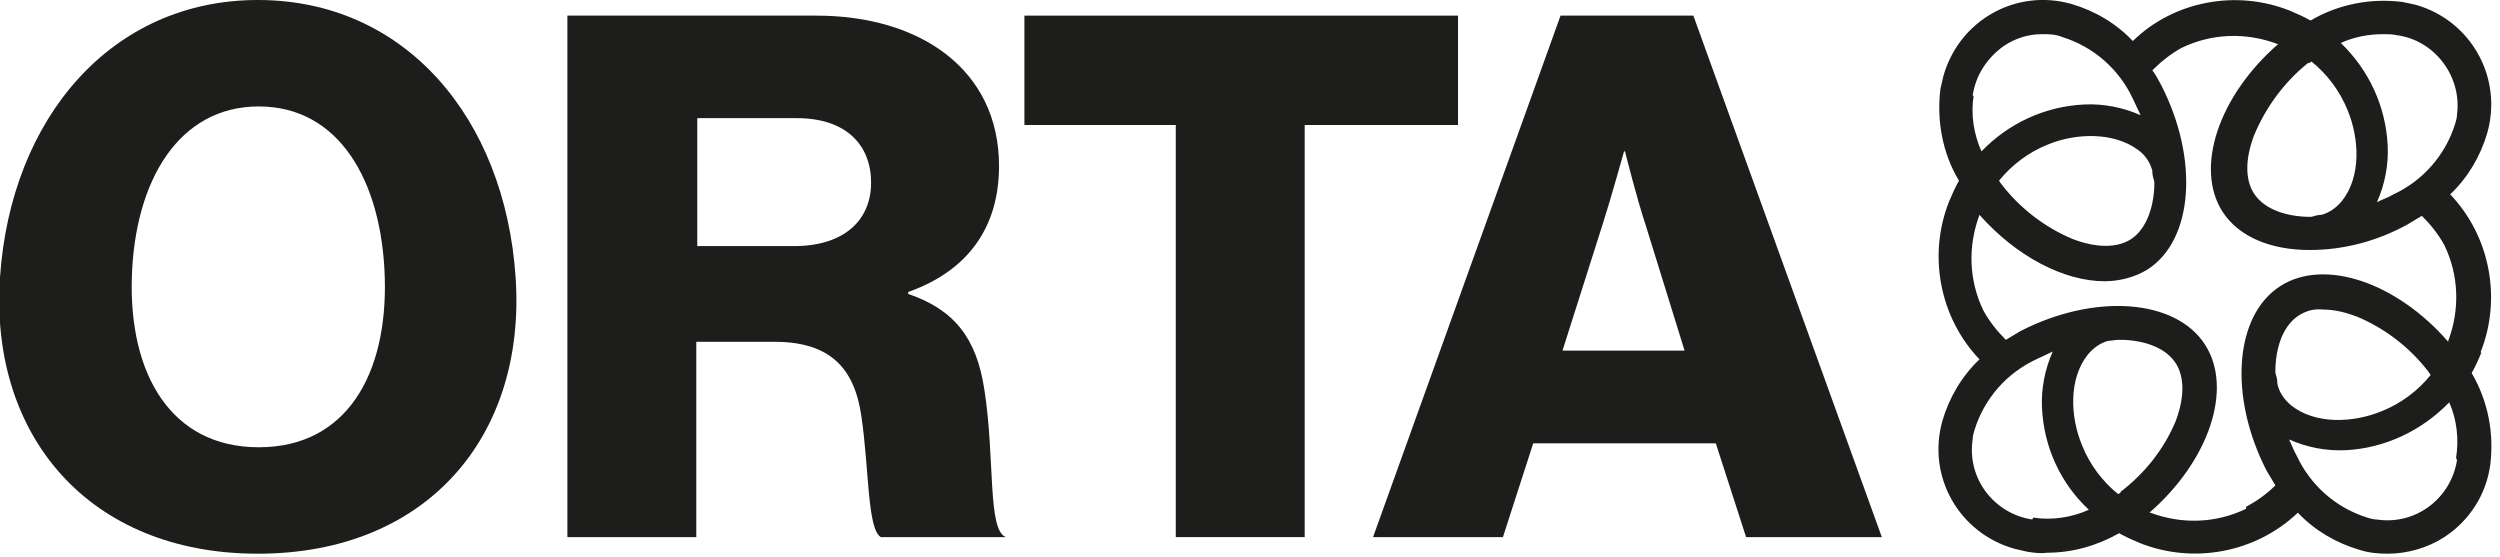<?xml version="1.0" encoding="UTF-8"?>
<svg id="Calque_1" xmlns="http://www.w3.org/2000/svg" version="1.1" viewBox="0 0 256 57">
  <!-- Generator: Adobe Illustrator 29.4.0, SVG Export Plug-In . SVG Version: 2.1.0 Build 152)  -->
  <defs>
    <style>
      .st0 {
        fill: #1d1d1b;
      }
    </style>
  </defs>
  <path class="st0" d="M254,36.1c2.2-5.5,1-11.9-3.1-16.2,1.8-1.7,3.1-3.9,3.8-6.3,1.6-5.7-1.7-11.5-7.3-13.1-.4-.1-.9-.2-1.4-.3-3.2-.4-6.5.2-9.4,1.9-.7-.4-1.4-.7-2.1-1-5.5-2.2-11.9-1-16.1,3.1-1.7-1.8-3.9-3.1-6.3-3.8-5.7-1.6-11.5,1.7-13.1,7.4-.1.4-.2.9-.3,1.3-.4,3.2.2,6.6,1.9,9.4-.4.7-.7,1.4-1,2.1-2.2,5.5-1,11.9,3.1,16.2-1.8,1.7-3.1,3.9-3.8,6.3-1.6,5.7,1.7,11.5,7.4,13.1.4.1.9.2,1.3.3.7.1,1.3.2,2,.1,2.6,0,5.1-.7,7.4-2,.7.4,1.4.7,2.1,1,5.5,2.2,11.9,1,16.2-3.1,1.7,1.8,3.9,3.1,6.3,3.8.9.3,1.9.4,2.9.4,2,0,4.1-.6,5.8-1.7,2.6-1.7,4.3-4.4,4.7-7.4.4-3.2-.2-6.5-1.9-9.4.4-.7.7-1.4,1-2.1ZM244,3.5c.5,0,1,0,1.4.1,3.9.5,6.7,4.2,6.2,8.1,0,.3-.1.7-.2,1-1,3.2-3.3,5.8-6.3,7.2-.5.3-1.1.5-1.7.8.8-1.8,1.2-3.8,1.1-5.8-.2-4-1.9-7.7-4.8-10.5,1.3-.6,2.8-.9,4.3-.9h0ZM236.4,6.5l.3-.2c1.6,1.3,2.9,3,3.7,5,1.2,2.9,1.4,6.8-.6,9.3-.6.7-1.3,1.2-2.1,1.4-.3,0-.7.1-1,.2h-.5c-2.6-.1-4.5-1-5.4-2.4s-.9-3.5,0-5.9c1.2-2.9,3.1-5.5,5.6-7.5h0ZM220.4,17.6c0,.3.1.7.2,1v.5c-.1,2.5-1,4.5-2.4,5.4s-3.5.9-5.9,0c-2.9-1.2-5.5-3.2-7.4-5.7l-.2-.3c1.3-1.6,3-2.9,5-3.7,2.9-1.2,6.8-1.3,9.3.6.7.5,1.2,1.3,1.4,2.1h0ZM202,9.8c.3-2.1,1.5-3.9,3.2-5.1,1.2-.8,2.5-1.2,3.9-1.2.7,0,1.4,0,2.1.3,3.2,1,5.8,3.3,7.2,6.3.3.6.5,1.1.8,1.7-1.8-.8-3.8-1.2-5.8-1.1-4,.2-7.7,1.9-10.5,4.8-.8-1.8-1.1-3.8-.8-5.7h0ZM208.1,53.2c-3.9-.6-6.7-4.2-6.1-8.2,0-.3.1-.7.2-1,1-3.2,3.3-5.8,6.3-7.2.6-.3,1.1-.5,1.7-.8-.8,1.8-1.2,3.8-1.1,5.8.2,4,1.9,7.7,4.8,10.4-1.8.8-3.8,1.1-5.7.8h0ZM217.2,50.4l-.3.2c-1.6-1.3-2.9-3-3.7-5-1.2-2.9-1.4-6.8.6-9.3.6-.7,1.3-1.2,2.1-1.4.3,0,.7-.1,1-.1h.5c2.6.1,4.5,1,5.4,2.4s.9,3.5,0,5.9c-1.2,2.9-3.2,5.4-5.7,7.3h0ZM230,52.1c-3.1,1.5-6.6,1.6-9.8.4h-.1c6.1-5.3,8.6-12.7,5.7-17.2-3-4.7-11.3-5.3-18.9-1.4-.5.3-1,.6-1.5.9-.9-.9-1.7-1.9-2.3-3-1.5-3.1-1.6-6.6-.4-9.8h0c3.8,4.3,8.7,6.8,12.8,6.8,1.5,0,3.1-.4,4.4-1.2,4.7-3,5.3-11.3,1.4-18.9-.3-.5-.5-1-.9-1.5.9-.9,1.9-1.7,3-2.3,3.1-1.5,6.6-1.6,9.8-.4h.1c-6.1,5.3-8.6,12.7-5.7,17.2,1.7,2.6,5,3.9,8.9,3.9,3.5,0,6.9-.9,10-2.6.5-.3,1-.6,1.5-.9.9.9,1.7,1.9,2.3,3,1.5,3.1,1.6,6.6.4,9.8,0,0,0,0,0,.1-5.3-6.1-12.7-8.6-17.2-5.7-4.7,3-5.3,11.3-1.4,18.9.3.5.6,1,.9,1.5-.9.9-1.9,1.6-3,2.2h0ZM233.2,39.2c0-.3-.1-.7-.2-1v-.5c.1-2.6,1-4.5,2.4-5.4.8-.5,1.6-.7,2.5-.6,1.2,0,2.3.3,3.4.7,2.9,1.2,5.5,3.2,7.4,5.7l.2.3c-1.3,1.6-3,2.9-5,3.7-2.9,1.2-6.8,1.4-9.3-.6-.7-.6-1.2-1.3-1.4-2.2h0ZM251.6,47.1c-.6,3.9-4.2,6.7-8.2,6.1-.3,0-.7-.1-1-.2-3.2-1-5.8-3.3-7.2-6.3-.3-.5-.5-1.1-.8-1.7,1.8.8,3.8,1.2,5.8,1.1,4-.2,7.8-2,10.6-4.9.8,1.8,1,3.8.7,5.7h0Z"/>
  <path class="st0" d="M100.8,39.9c-.8-5.3-3.1-8.2-7.8-9.8v-.2c6.2-2.2,9.3-6.7,9.3-12.9,0-9.9-8.1-15.4-18.7-15.4h-25.5v53.4h13.2v-20h8c5.7,0,8.2,2.7,8.9,7.6.8,5.3.6,11.6,2,12.4h12.8c-1.9-.7-1.1-8.1-2.2-15.1ZM81.3,25.2h-9.9v-13.1h10.2c5.1,0,7.6,2.8,7.6,6.6s-2.7,6.5-7.9,6.5Z"/>
  <polygon class="st0" points="149.3 1.6 104.9 1.6 104.9 12.8 120.4 12.8 120.4 55 133.6 55 133.6 12.8 149.3 12.8 149.3 1.6"/>
  <path class="st0" d="M159.8,1.6l-19.2,53.4h13.3l3.1-9.6h18.7l3.1,9.6h13.9L173.4,1.6h-13.6ZM160,35.9l4.1-12.9c.9-2.8,2.2-7.5,2.2-7.5h.1s1.2,4.8,2.1,7.5l4,12.9h-12.5Z"/>
  <path class="st0" d="M26.4,0C11.4,0,1.1,12.1,0,28.4c-1.1,16.2,9.1,28.3,26.4,28.3s27.5-12,26.4-28.3S41.5,0,26.4,0ZM26.5,45.8c-9,0-13.3-7.5-13-17.4s4.8-17.5,13-17.5,12.6,7.6,12.9,17.5-3.9,17.4-12.9,17.4Z"/>
</svg>